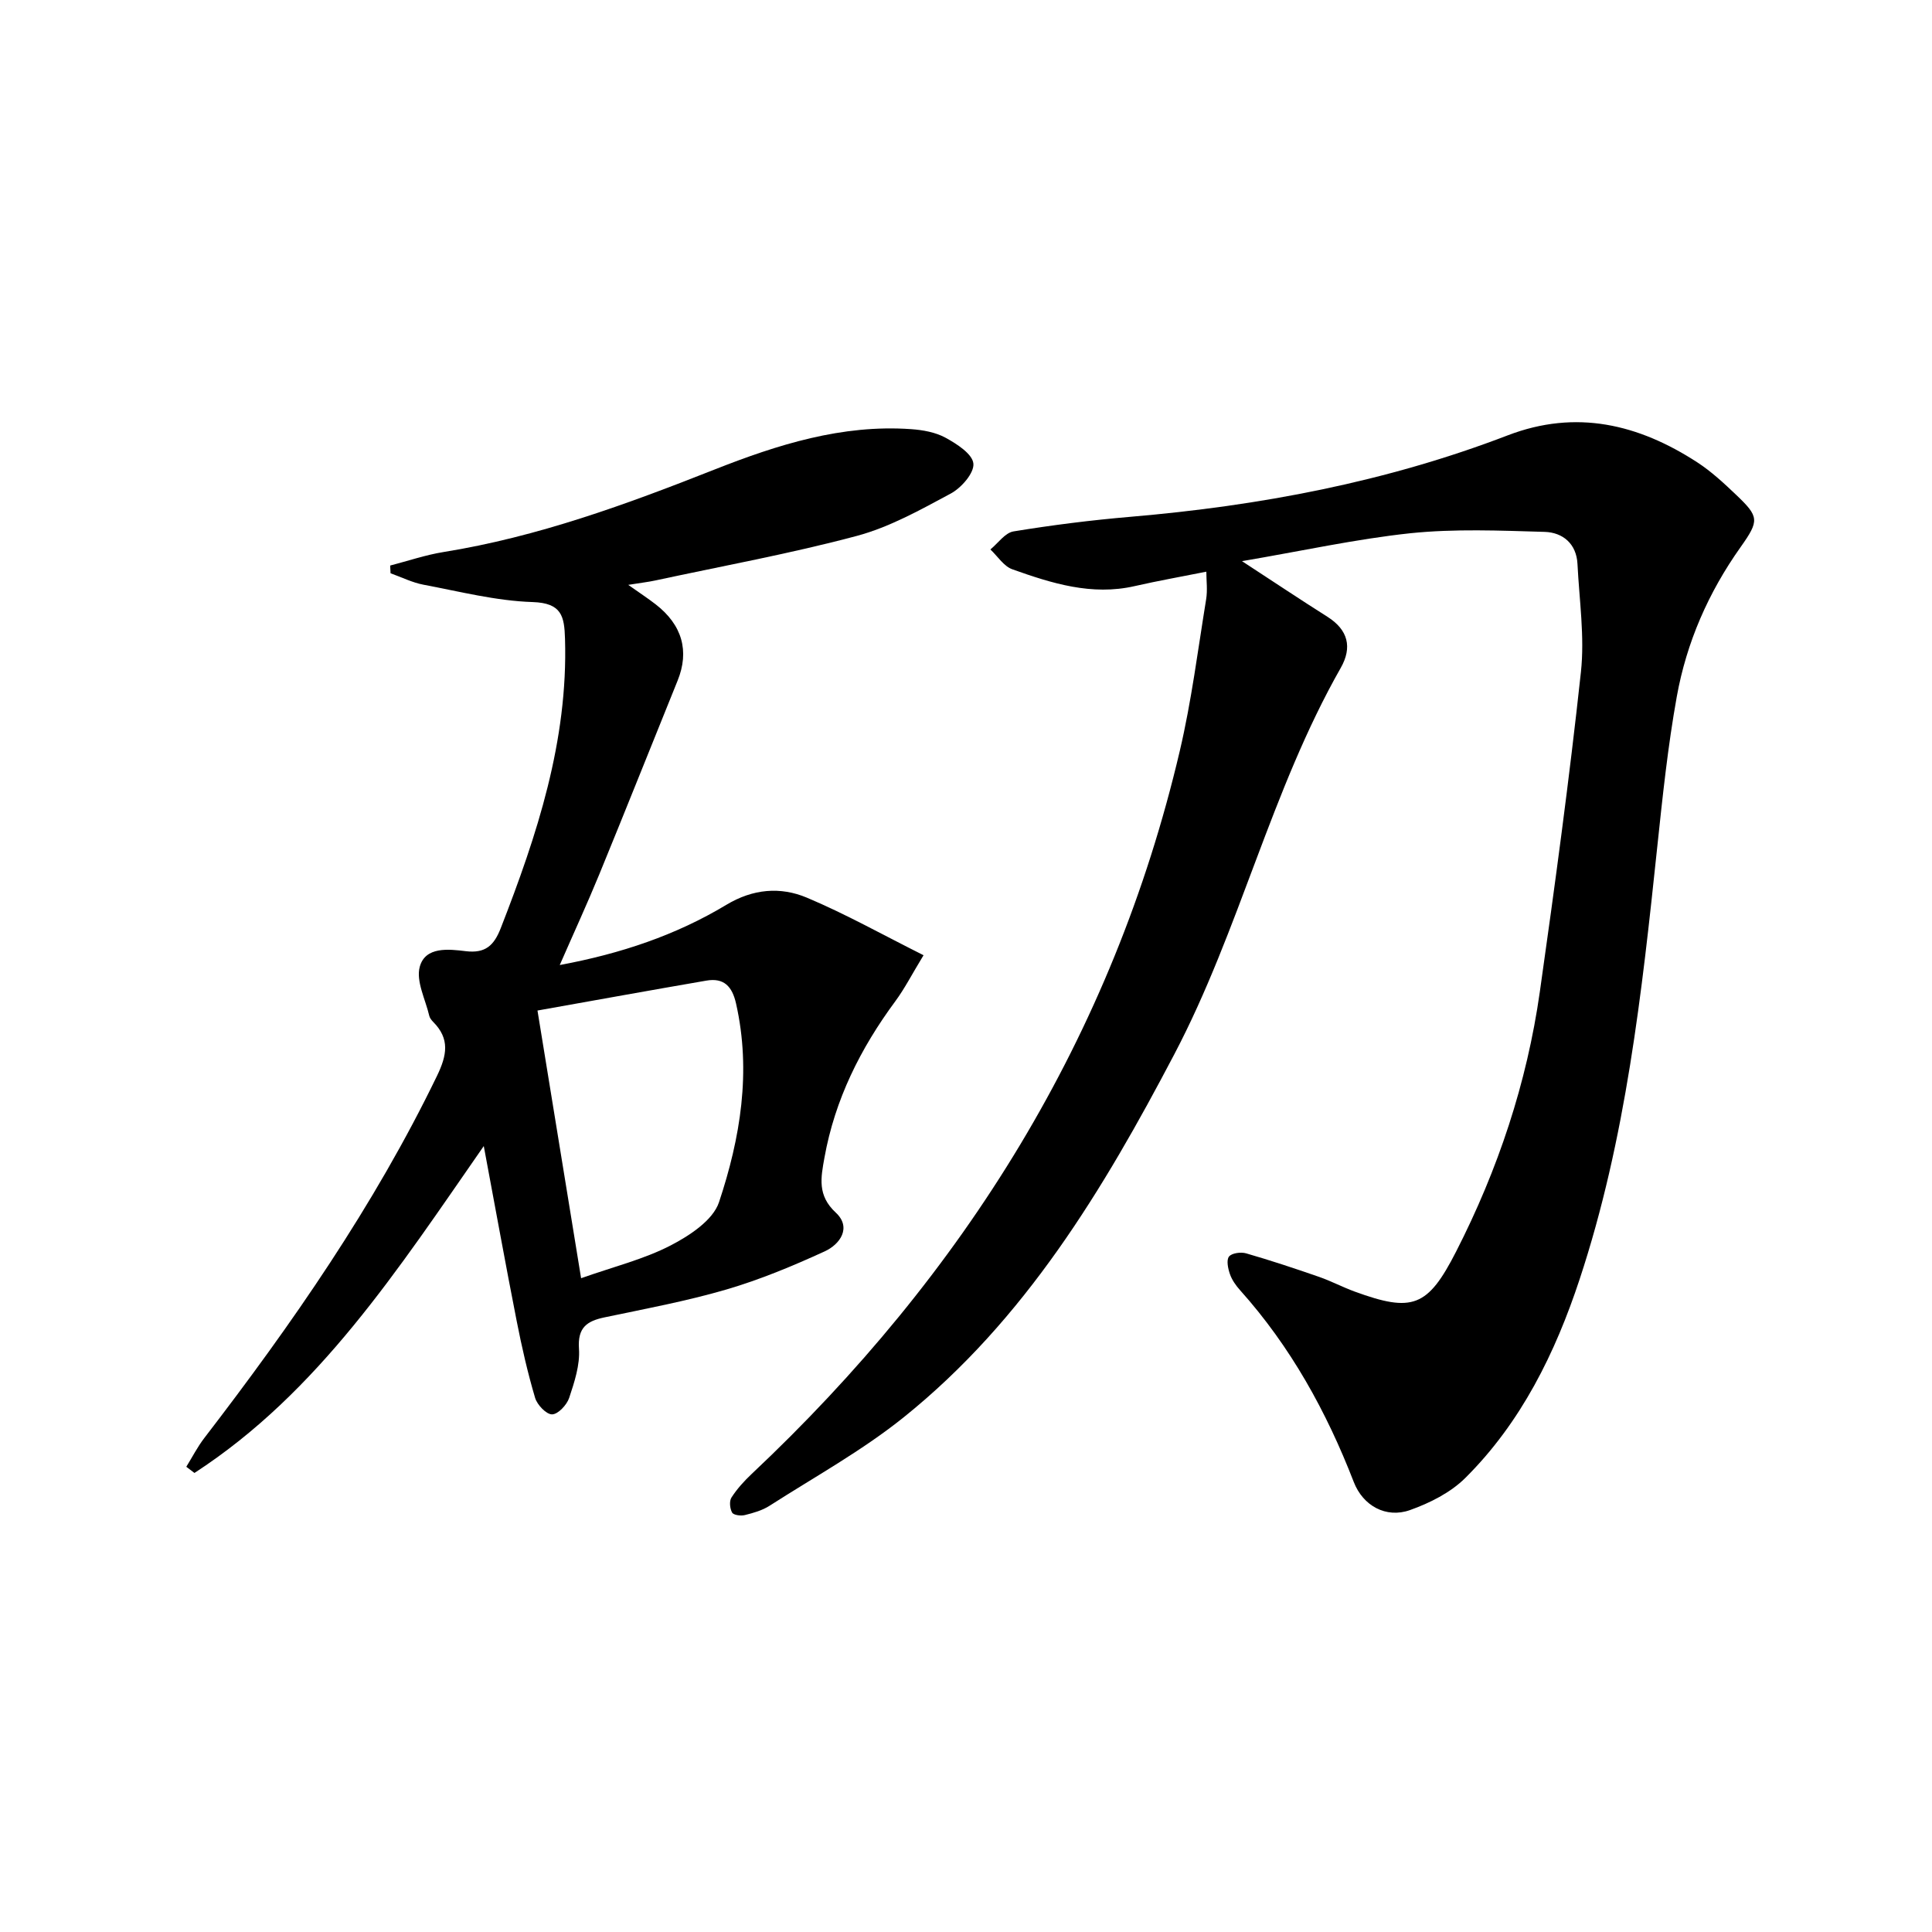 <svg enable-background="new 0 0 400 400" viewBox="0 0 400 400" xmlns="http://www.w3.org/2000/svg"><path d="m257.14 116.18c6.6 4.31 12.1 7.98 17.68 11.51 4.3 2.72 5.19 6.33 2.76 10.6-14.44 25.39-20.91 54.2-34.46 80-14.71 28.02-30.9 54.94-55.95 75.09-8.63 6.94-18.48 12.37-27.84 18.37-1.51.97-3.35 1.49-5.12 1.93-.83.21-2.33.01-2.63-.51-.47-.83-.62-2.37-.14-3.12 1.16-1.8 2.64-3.43 4.21-4.91 43.96-41.37 74.75-90.57 88.62-149.7 2.42-10.32 3.74-20.89 5.45-31.37.31-1.89.04-3.86.04-5.71-5.15 1.03-10.03 1.89-14.85 2.99-8.89 2.03-17.16-.58-25.31-3.48-1.78-.63-3.05-2.7-4.55-4.11 1.59-1.3 3.04-3.46 4.8-3.74 8.01-1.31 16.09-2.33 24.18-3.02 26.78-2.28 52.97-7.21 78.14-16.87 14.16-5.43 27.08-2.31 39.26 5.61 2.9 1.89 5.5 4.31 8.02 6.71 4.76 4.54 4.84 5.3.91 10.84-6.65 9.37-11.18 19.71-13.2 30.94-1.85 10.27-2.94 20.7-4.04 31.09-3.19 30.25-6.48 60.5-16.08 89.55-5.03 15.23-12.1 29.64-23.68 41.14-3.04 3.02-7.34 5.18-11.45 6.64-4.94 1.75-9.71-.89-11.62-5.8-5.64-14.56-13.06-28.02-23.53-39.71-.88-.98-1.7-2.14-2.12-3.36-.4-1.14-.76-2.89-.19-3.62s2.46-.98 3.54-.67c5.09 1.47 10.13 3.14 15.13 4.88 2.5.87 4.87 2.13 7.36 3.04 11.93 4.35 15.1 3.25 20.98-8.26 8.68-16.99 14.67-34.94 17.35-53.84 3.12-22.01 6.11-44.05 8.5-66.15.8-7.35-.34-14.93-.71-22.4-.21-4.2-3.06-6.53-6.8-6.64-9.26-.27-18.62-.67-27.8.28-11.33 1.21-22.54 3.69-34.86 5.78z"/><path d="m100.16 237.28c-17.78 25.57-34.15 50.95-59.9 67.68-.56-.43-1.13-.86-1.69-1.28 1.23-1.98 2.3-4.09 3.72-5.94 18.18-23.65 35.15-48.05 48.2-75.02 2.05-4.25 2.68-7.64-.8-11.14-.34-.35-.7-.79-.81-1.25-.79-3.41-2.79-7.18-1.97-10.18 1.15-4.21 5.98-3.65 9.51-3.22 4.09.5 5.86-1.2 7.25-4.75 7.52-19.29 13.95-38.78 13.31-59.91-.14-4.68-.67-7.42-6.7-7.62-7.56-.24-15.09-2.18-22.59-3.59-2.34-.44-4.55-1.56-6.83-2.37-.03-.53-.05-1.06-.08-1.6 3.68-.95 7.32-2.2 11.06-2.8 19.5-3.14 37.86-9.87 56.13-17.09 13-5.13 26.35-9.36 40.65-8.35 2.44.17 5.08.64 7.17 1.79 2.32 1.27 5.55 3.35 5.74 5.34.19 1.95-2.5 5.03-4.68 6.2-6.27 3.37-12.68 6.96-19.48 8.78-13.74 3.67-27.77 6.22-41.69 9.22-1.43.31-2.88.47-5.61.91 2.54 1.79 4.14 2.84 5.65 4.01 5.54 4.28 7.05 9.7 4.57 15.82-5.42 13.38-10.75 26.79-16.23 40.14-2.5 6.09-5.26 12.08-8.17 18.74 12.65-2.35 24.06-6.19 34.48-12.46 5.52-3.32 11.19-3.8 16.68-1.49 8.02 3.37 15.65 7.66 24.16 11.92-2.42 3.97-3.91 6.91-5.84 9.52-7.22 9.77-12.52 20.36-14.68 32.41-.74 4.12-1.5 7.79 2.34 11.35 3.33 3.08.92 6.57-2.3 8.04-6.61 3.03-13.39 5.85-20.35 7.89-8.25 2.41-16.76 3.99-25.19 5.76-3.68.77-5.63 2.1-5.32 6.51.23 3.34-.94 6.89-2.03 10.17-.49 1.46-2.31 3.4-3.54 3.41-1.2.01-3.08-1.97-3.51-3.41-1.55-5.23-2.77-10.58-3.82-15.94-2.3-11.68-4.41-23.4-6.81-36.2zm11.12-28.06c3.07 18.86 5.99 36.73 9.03 55.42 6.79-2.4 12.99-3.92 18.51-6.77 3.93-2.03 8.79-5.22 10.04-8.96 4.42-13.27 6.72-27.03 3.53-41.14-.8-3.55-2.51-5.38-6.17-4.74-11.38 1.96-22.75 4.02-34.94 6.19z"/></svg>
